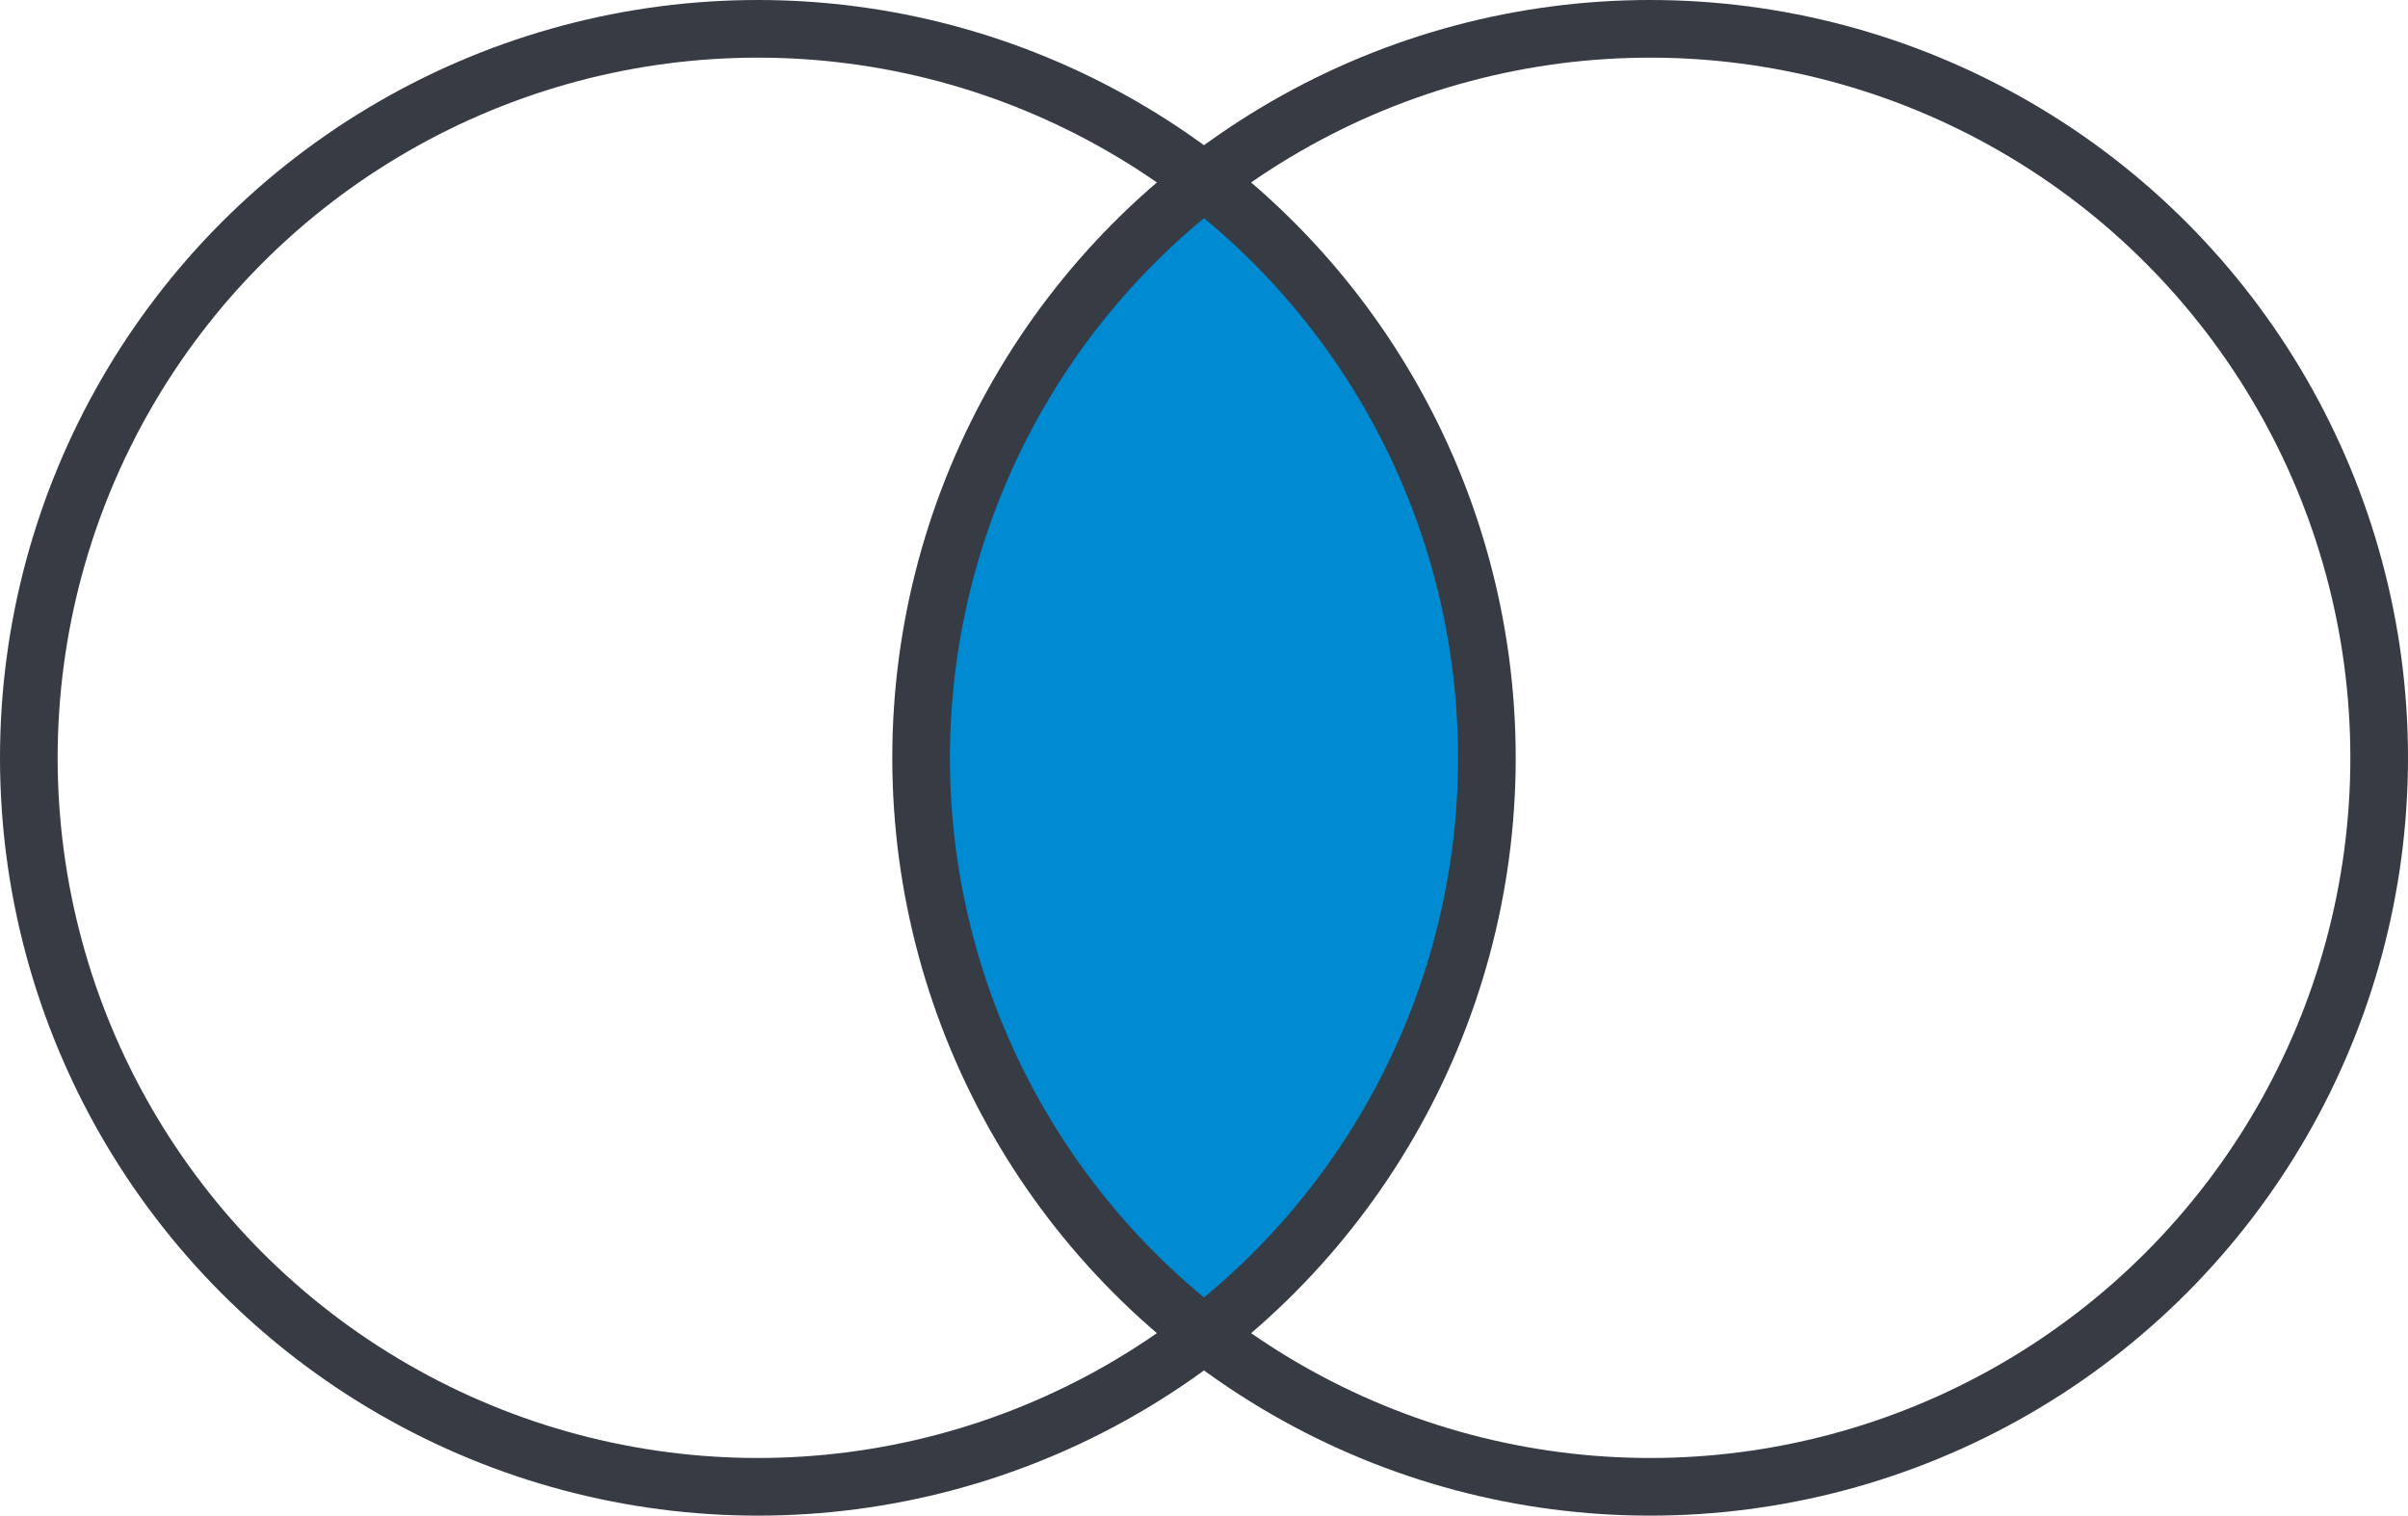 <svg xmlns="http://www.w3.org/2000/svg" width="83.543" height="52.586" viewBox="0 0 83.543 52.586"><g id="Icon_combine_materials" transform="translate(-0.088 -0.088)"><g id="Group_8081" data-name="Group 8081" transform="translate(0 0)"><path id="Path_17543" data-name="Path 17543" d="M44.356,28.795a25.242,25.242,0,0,0,9.815,20,25.279,25.279,0,0,0,0-39.993,25.242,25.242,0,0,0-9.815,20" transform="translate(-12.17 -2.414)" fill="#008ad1"></path><circle id="Ellipse_268" data-name="Ellipse 268" cx="25.293" cy="25.293" r="25.293" transform="translate(1.088 1.088)" fill="none" stroke="#363b44" stroke-linecap="round" stroke-linejoin="round" stroke-width="2"></circle><circle id="Ellipse_269" data-name="Ellipse 269" cx="25.293" cy="25.293" r="25.293" transform="translate(32.045 1.088)" fill="none" stroke="#363b44" stroke-linecap="round" stroke-linejoin="round" stroke-width="2"></circle></g></g></svg>